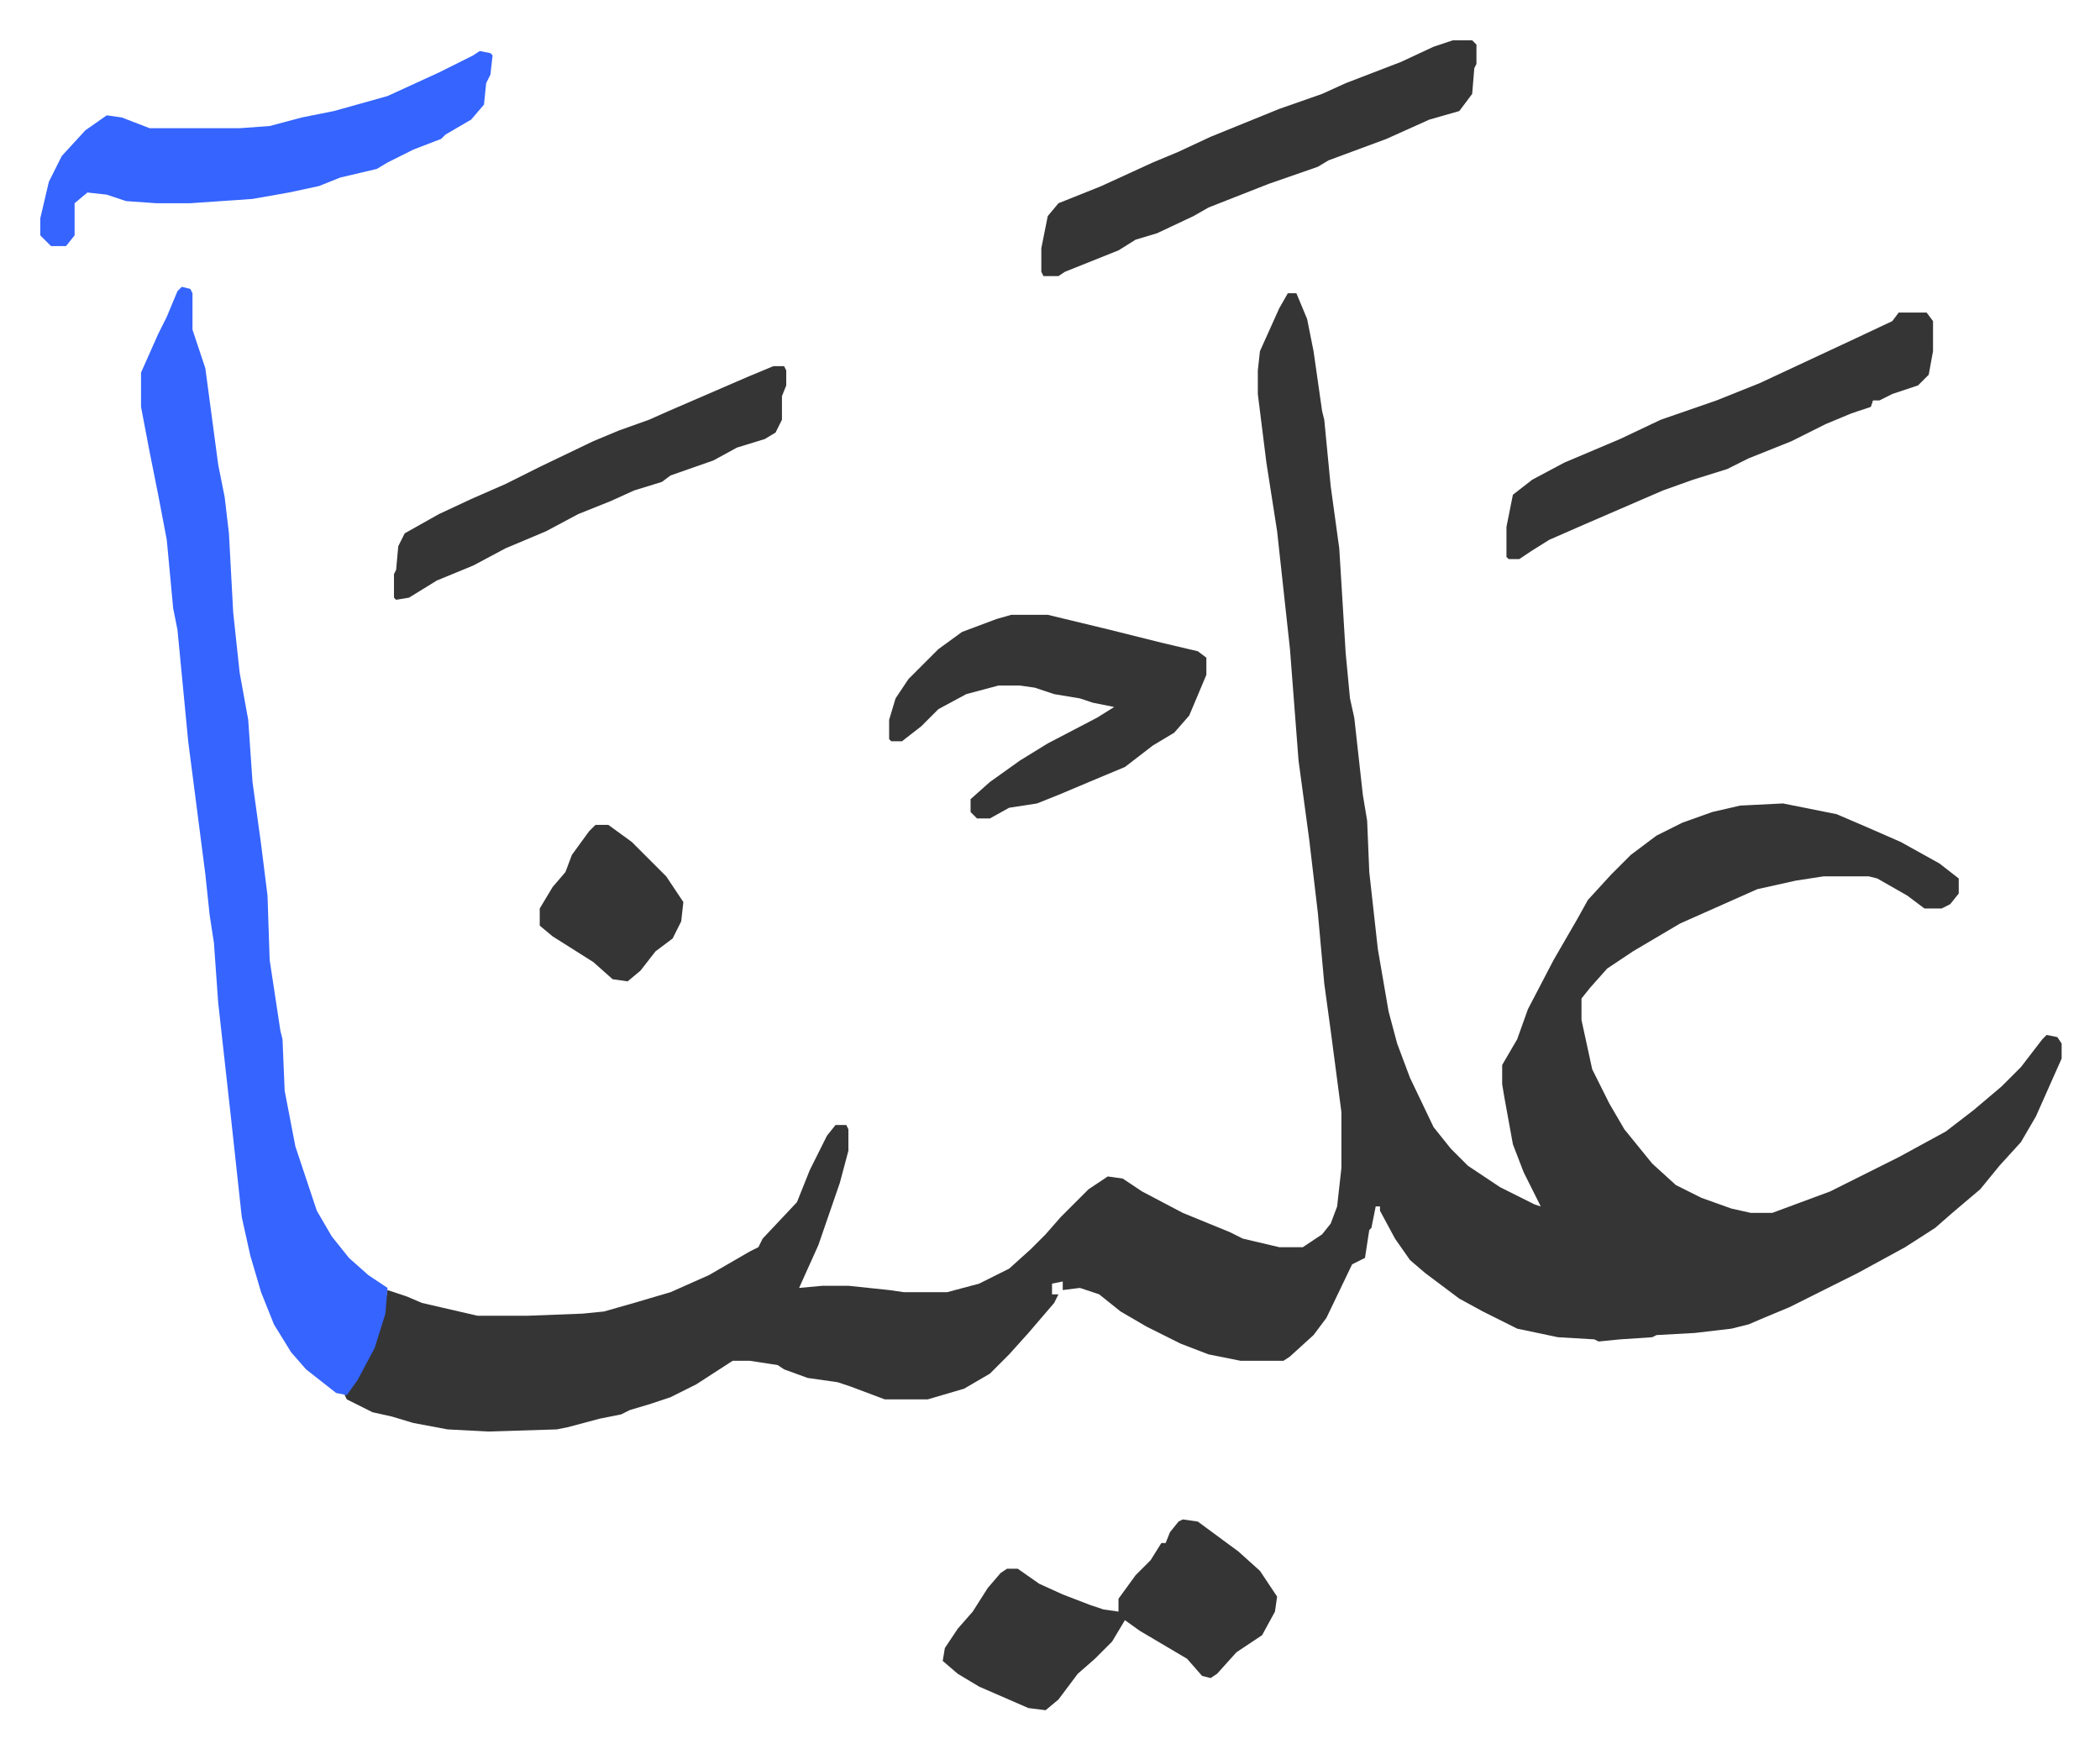 <svg xmlns="http://www.w3.org/2000/svg" viewBox="-18.8 342.2 979.7 815.7">
    <path fill="#353535" id="rule_normal" d="M582 479h4l5 12 3 15 4 28 1 4 3 31 4 29 3 49 2 21 2 9 4 36 2 12 1 24 4 36 5 29 4 15 6 16 11 23 8 10 8 8 15 10 16 8 3 1-8-16-5-13-4-22-1-6v-9l7-12 5-14 12-23 11-19 5-9 11-12 9-9 12-9 12-6 14-5 13-3 20-1 25 5 14 6 16 7 18 10 9 7v7l-4 5-4 2h-8l-8-6-14-8-4-1h-21l-13 2-18 4-18 8-18 8-22 13-12 8-8 9-4 5v10l5 23 8 16 7 12 13 16 11 10 12 6 14 5 9 2h10l27-10 32-16 22-12 13-10 13-11 9-9 10-13 2-2 5 1 2 3v7l-12 27-7 12-10 11-9 11-13 11-8 7-14 9-22 12-22 11-10 5-12 5-7 3-8 2-17 2-18 1-2 1-15 1-10 1-2-1-17-1-19-4-16-8-11-6-16-12-7-6-7-10-7-13v-2h-2l-2 10-1 1-2 13-6 3-12 25-6 8-11 10-3 2h-20l-15-3-13-5-16-8-12-7-10-8-9-3-8 1v-4l-5 1v5h3l-2 4-12 14-9 10-9 9-12 7-17 5h-20l-16-6-6-2-14-2-11-4-3-2-13-2h-8l-17 11-12 6-9 3-10 3-4 2-10 2-15 4-5 1-32 1-19-1-16-3-10-3-9-2-12-6-1-2 9-14 5-11 4-13 2-11 9 3 7 3 26 6h23l26-1 10-1 14-4 17-5 18-8 19-11 4-2 2-4 16-17 6-15 8-16 4-5h5l1 2v10l-4 15-10 29-9 20 11-1h12l19 2 7 1h20l15-4 14-7 10-9 7-7 7-8 13-13 9-6 7 1 9 6 19 10 22 9 6 3 17 4h11l9-6 4-5 3-8 2-18v-26l-5-38-3-22-3-33-4-34-5-37-4-52-6-55-5-32-4-32v-11l1-9 9-20z"/>
    <path fill="#3564ff" id="rule_madd_obligatory_4_5_vowels" d="m66 476 4 1 1 2v17l6 18 6 45 3 15 2 17 2 37 3 28 4 22 2 29 4 29 3 24 1 30 5 33 1 4 1 24 5 26 5 15 5 15 7 12 8 10 9 8 9 6-1 12-5 16-8 15-5 7-5-1-14-11-7-8-8-13-6-15-5-17-4-18-5-46-6-54-2-28-2-13-2-19-8-62-5-52-2-10-3-32-4-21-4-20-4-21v-16l8-18 4-8 5-12zm139-110 5 1 1 1-1 9-2 4-1 10-6 7-12 7-2 2-13 5-12 6-5 3-17 4-10 4-14 3-17 3-29 2H54l-14-1-9-3-9-1-6 5v15l-4 5H5l-5-5v-8l4-17 6-12 11-12 10-7 7 1 13 5h42l14-1 15-4 15-3 25-7 24-11 16-8z"/>
    <path fill="#353535" id="rule_normal" d="M453 629h17l29 7 12 3 12 3 17 4 4 3v8l-8 19-7 8-10 6-13 10-12 5-19 8-10 4-13 2-9 5h-6l-3-3v-6l9-8 14-10 13-8 23-12 8-5-10-2-6-2-12-2-9-3-7-1h-10l-15 4-13 7-8 8-9 7h-5l-1-1v-9l3-10 6-9 14-14 11-8 16-6zm80 422 7 1 19 14 10 9 8 12-1 7-6 11-12 8-9 10-3 2-4-1-7-8-22-13-7-5-6 10-8 8-8 7-9 12-6 5-8-1-23-10-10-6-7-6 1-6 6-9 7-8 7-11 6-7 3-2h5l10 7 11 5 13 5 6 2 7 1v-6l8-11 7-7 5-8h2l2-5 4-5zm126-690h9l2 2v9l-1 2-1 12-6 8-14 4-20 9-27 10-5 3-23 8-28 11-7 4-17 8-10 3-8 5-25 10-3 2h-7l-1-2v-11l3-15 5-6 20-8 24-11 12-5 15-7 32-13 20-7 11-5 26-10 15-7zm208 127h13l3 4v14l-2 11-5 5-12 4-6 3h-3l-1 3-9 3-12 5-16 8-20 8-10 5-16 5-14 5-37 16-16 7-8 5-6 4h-5l-1-1v-14l3-15 9-7 15-8 26-11 19-9 26-9 20-8 30-14 15-7 17-8zm-525 25h5l1 2v7l-2 5v11l-3 6-5 3-13 4-11 6-20 7-4 3-13 4-11 5-15 6-15 8-19 8-15 8-17 7-13 8-6 1-1-1v-11l1-2 1-11 3-6 16-9 15-7 16-7 16-8 25-12 12-5 14-5 9-4 37-16zm-83 214h6l11 8 16 16 8 12-1 9-4 8-8 6-7 9-6 5-7-1-9-8-19-12-6-5v-8l6-10 6-7 3-8 8-11z"/>
</svg>
